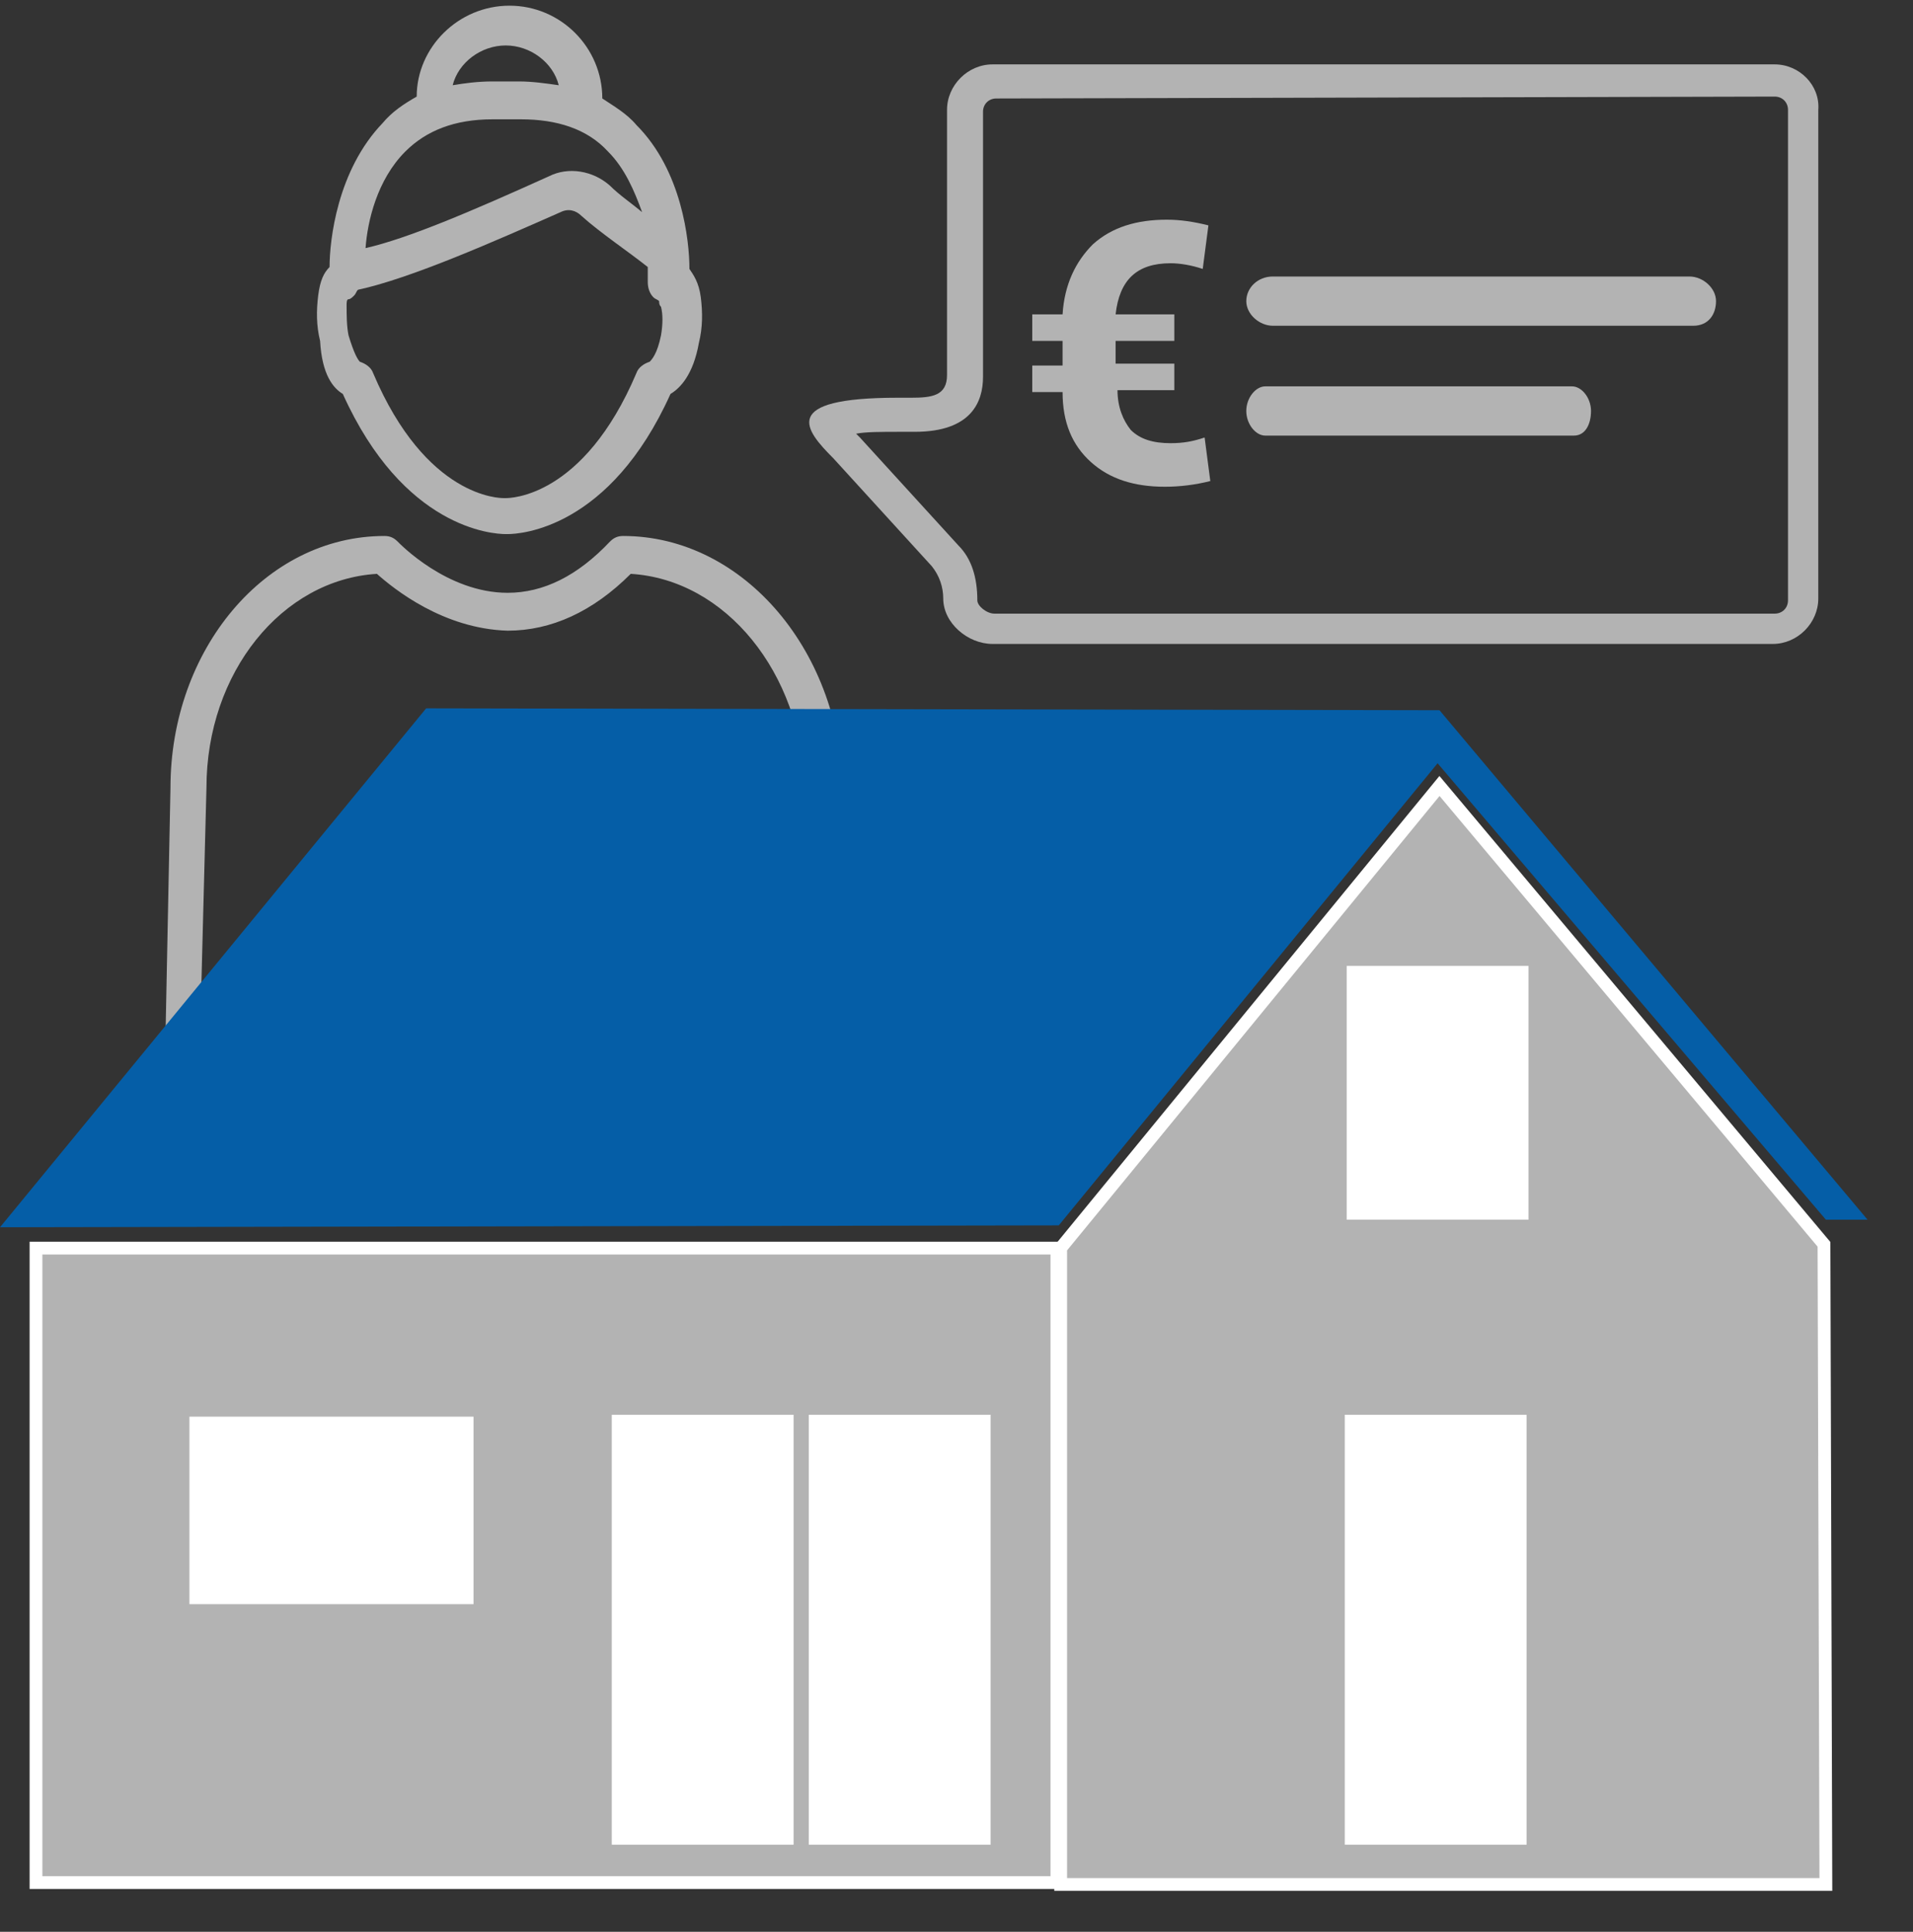 <?xml version="1.0" encoding="utf-8"?>
<!-- Generator: Adobe Illustrator 26.0.2, SVG Export Plug-In . SVG Version: 6.00 Build 0)  -->
<svg version="1.1" id="Layer_1" xmlns="http://www.w3.org/2000/svg" xmlns:xlink="http://www.w3.org/1999/xlink" x="0px" y="0px"
	 viewBox="0 0 101 102" style="enable-background:new 0 0 101 102;" xml:space="preserve">
<rect x="0" y="0" width="101" height="102" fill="#333333" stroke="none"/>
<style type="text/css">
	.st0{display:none;}
	.st1{display:inline;fill:#B3B3B3;}
	.st2{fill:#B3B3B3;}
	.st3{display:none;fill:#B3B3B3;}
	.st4{enable-background:new    ;}
	.st5{display:none;fill:#055EA7;}
	.st6{fill:#B3B3B3;stroke:#FFFFFF;stroke-width:0.675;stroke-miterlimit:10;}
	.st7{fill:#055EA7;}
	.st8{fill:#FFFFFF;}
</style>
<g id="Layer_1_00000170977866588497733190000005775467830184817850_">
	<g class="st0">
		<path class="st1" d="M50.9,35.8v3.7c0,0.3-0.3,0.6-0.6,0.6s-0.6-0.3-0.6-0.6v-3.7c0-1.4-0.5-2.7-1.5-3.6c-1-1-2.3-1.5-3.7-1.5
			c-0.5,0-1-0.1-1.4-0.3l-1.4,9.2c-0.1,0.3-0.4,0.6-0.7,0.5s-0.6-0.4-0.5-0.7l1.5-9.7l0,0c-0.3-0.3-0.5-0.5-0.7-0.9
			c-0.1-0.1-0.1-0.3-0.1-0.5s0.1-0.3,0.3-0.4c0.1-0.1,0.3-0.1,0.5-0.1s0.3,0.1,0.4,0.3c0.5,0.8,1.3,1.2,2.2,1.2
			c1.7,0,3.3,0.7,4.5,1.9C50.2,32.5,50.9,34.1,50.9,35.8L50.9,35.8z M40.6,31.7c-0.2-0.3-0.6-0.3-0.9-0.1l-1.4,1.1L34.8,30v-0.3l0,0
			c0.7-0.7,1.2-1.6,1.3-2.5c5.3,1.6,10.6-2.4,10.6-7.9V15c0-0.2-0.1-0.3-0.2-0.4c-0.1-0.1-0.1-0.1-0.2-0.1c-0.1-0.1-2.6-0.6-3.7-3.3
			c-0.1-0.2-0.3-0.4-0.5-0.4s-0.4,0.1-0.6,0.2c-2.2,2.9-5.5,5-9.1,5.7c-0.3,0.1-0.5,0.4-0.5,0.7c0,0.3,0.3,0.6,0.6,0.6
			c0.2,0,5.4-0.8,9.3-5.4l0,0c0.8,1.4,2.1,2.4,3.5,2.9v3.8l0,0c0,1.9-0.7,3.7-2.1,5c-1.3,1.3-3.1,2.1-5,2.1c-3.6,0-7.1-2.8-7.1-7.3
			c0-0.3-0.3-0.6-0.6-0.6S30,18.6,30,18.9v0.4c0,1.5,0.5,3.1,1.3,4.4s2,2.3,3.4,3v0.2c0,0.7-0.3,1.3-0.8,1.8c-0.9,0.9-2,0.8-1.8,0.8
			l0,0c-1,0-2,0.2-2.8,0.7v-19c0-1.9,0.8-3.7,2.1-5s3.1-2.1,5-2.1h3.9c1.9,0,3.7,0.8,5,2.1s2.1,3.1,2.1,5V28c0,0.3,0.3,0.6,0.6,0.6
			s0.6-0.3,0.6-0.6V11.2c0-2.2-0.9-4.3-2.4-5.9s-3.7-2.4-5.9-2.4h-3.9c-2.2,0-4.3,0.9-5.9,2.4s-2.4,3.7-2.4,5.9v19.7
			c-1.5,1.2-2.3,3-2.3,4.9v3.7c0,0.3,0.3,0.6,0.6,0.6s0.6-0.3,0.6-0.6v-3.7c0-1.4,0.5-2.7,1.5-3.6c1.7-1.7,3.9-1.5,3.6-1.5
			c0.5,0,1-0.1,1.4-0.3l1.4,9.2l0,0c0.1,0.3,0.4,0.6,0.7,0.5s0.6-0.4,0.5-0.7L35,31.7l2.9,2.2c0.2,0.2,0.5,0.2,0.8,0l1.8-1.4l0,0
			c0.1-0.1,0.2-0.2,0.2-0.4C40.8,32,40.7,31.8,40.6,31.7L40.6,31.7z"/>
	</g>
	<g>
		<path class="st2" d="M32.9,28.3c-0.3,0-0.5,0.1-0.7,0.3c-1.7,1.8-3.5,2.7-5.4,2.7l0,0c-3.2,0-5.7-2.6-5.8-2.7
			c-0.2-0.2-0.4-0.3-0.7-0.3C14,28.3,9,34.3,9,41.6l-0.3,15l34.3-13c0.8,0,1.5-0.7,1.5-1.6C44.5,34.5,39.3,28.3,32.9,28.3L32.9,28.3
			z M10.9,41.6c0-6.1,4-11,9-11.3c0.9,0.8,3.5,2.9,6.9,3l0,0c2.3,0,4.5-1,6.5-3c5,0.3,9,5.2,9.2,11.3L10.6,53.2L10.9,41.6L10.9,41.6
			z"/>
		<path class="st2" d="M18.1,20.8c3.2,7.1,7.9,7.4,8.6,7.4h0.1c0.7,0,5.4-0.3,8.6-7.4c0.5-0.3,1.2-1,1.5-2.7
			c0.2-0.8,0.2-1.6,0.1-2.4c-0.1-0.8-0.4-1.2-0.6-1.5c0-1.5-0.4-5.2-2.8-7.6c-0.5-0.6-1.2-1-1.8-1.4c0-2.7-2.2-4.9-4.9-4.9
			S22,2.5,22,5.1c-0.7,0.4-1.3,0.8-1.8,1.4c-2.4,2.5-2.8,6.2-2.8,7.6c-0.3,0.3-0.5,0.7-0.6,1.5s-0.1,1.6,0.1,2.4
			C17,19.8,17.6,20.5,18.1,20.8L18.1,20.8z M34.9,17.7c-0.2,1-0.5,1.3-0.6,1.4c-0.3,0.1-0.6,0.3-0.7,0.6c-2.8,6.6-6.7,6.6-6.9,6.6
			h-0.1c-0.2,0-4.1,0-6.9-6.6c-0.1-0.3-0.4-0.5-0.7-0.6c-0.1-0.1-0.3-0.4-0.6-1.4c-0.1-0.5-0.1-1.1-0.1-1.6c0-0.1,0-0.3,0.1-0.3
			s0.2-0.1,0.3-0.2c0.1-0.1,0.1-0.2,0.2-0.3c2.8-0.6,7.3-2.6,10.7-4.1c0.4-0.2,0.8-0.1,1.1,0.2c1,0.9,2.5,1.9,3.5,2.7
			c0,0.5,0,0.8,0,0.8c0,0.3,0.1,0.6,0.3,0.8c0.1,0.1,0.2,0.1,0.3,0.2c0,0.1,0,0.2,0.1,0.3C35,16.6,35,17.1,34.9,17.7L34.9,17.7z
			 M26.7,2.4c1.3,0,2.5,0.9,2.8,2.1c-0.7-0.1-1.4-0.2-2.1-0.2c-0.5,0-0.9,0-1.4,0c-0.8,0-1.5,0.1-2.1,0.2
			C24.2,3.3,25.4,2.4,26.7,2.4L26.7,2.4z M21.4,8C22.5,6.9,24,6.3,26,6.3c0.5,0,1,0,1.5,0c1.9,0,3.5,0.5,4.6,1.7
			c0.9,0.9,1.4,2.1,1.8,3.2c-0.6-0.5-1.2-0.9-1.7-1.4C31.3,9,30,8.8,29,9.3c-4.2,1.9-7.5,3.3-9.7,3.8C19.4,11.7,19.9,9.5,21.4,8
			L21.4,8z"/>
	</g>
	<g id="Layer_3">
		<path class="st3" d="M44.3,22.5l-1,1c-0.4-0.4-0.4-1-0.2-1.6c0.2-0.5,0.7-0.8,1.4-0.8v1.5h-0.1v-0.1H44.3z M69.5,33.3l0.9,0.9
			L69.5,33.3z M92.6,6.2H53.4V3.4h39.2C92.6,3.4,92.6,6.2,92.6,6.2z M92.6,34.2H53.2v-2.8h39.4C92.6,31.4,92.6,34.2,92.6,34.2z
			 M52.7,7v13.5h-2.8V7H52.7z M93.4,30.9V7h2.8v23.8h-2.8V30.9z M70.8,31.4h21.7v2.8H70.8V31.4z M49.1,23.9h-4.9v-2.8h4.9V23.9z
			 M45.3,21.7l6.4,6.8l-2.1,2l-6.4-6.9L45.3,21.7z M52.7,20.3c0,2-1.7,3.6-3.6,3.6v-2.8c0.4,0,0.7-0.3,0.7-0.7
			C49.8,20.3,52.7,20.3,52.7,20.3z M49.7,30.9c0-0.2-0.1-0.4-0.2-0.5l2.1-2c0.6,0.6,0.9,1.6,0.9,2.4h-2.8V30.9z M96.2,30.6
			c0,2-1.7,3.6-3.6,3.6v-2.8c0.4,0,0.7-0.3,0.7-0.7C93.4,30.6,96.2,30.6,96.2,30.6z M52.6,30.6c0,0.4,0.3,0.7,0.7,0.7v2.8
			c-2,0-3.6-1.7-3.6-3.6L52.6,30.6L52.6,30.6z M53.4,6.2c-0.4,0-0.7,0.3-0.7,0.7h-2.8c0-2,1.7-3.6,3.6-3.6L53.4,6.2L53.4,6.2z
			 M92.6,3.4c2,0,3.6,1.7,3.6,3.6h-2.8c0-0.4-0.3-0.7-0.7-0.7C92.6,6.2,92.6,3.4,92.6,3.4z"/>
		<path class="st2" d="M93.7,5.1c0.4,0,0.7,0.3,0.7,0.7v25.9c0,0.4-0.3,0.7-0.7,0.7H52.5c-0.4,0-0.9-0.4-0.9-0.7
			c0-1.2-0.3-2.2-1-2.9l-5.2-5.7l0,0l0,0c-0.1-0.1-0.2-0.2-0.2-0.2c0.5-0.1,1.3-0.1,2.4-0.1h0.1H48h0.3c3,0,3.6-1.6,3.6-2.9v-14
			c0-0.4,0.3-0.7,0.7-0.7L93.7,5.1 M93.7,3.4H52.4c-1.3,0-2.4,1.1-2.4,2.4v14c0,1.1-0.8,1.2-1.9,1.2c-0.2,0-0.4,0-0.6,0h-0.1
			c-6.3,0-4.9,1.7-3.4,3.2l5.2,5.7c0.4,0.5,0.6,1.1,0.6,1.7c0,1.3,1.3,2.4,2.6,2.4h41.2c1.3,0,2.4-1.1,2.4-2.4V5.8
			C96.1,4.5,95,3.4,93.7,3.4L93.7,3.4z"/>
		<path class="st2" d="M89.4,17.2H67.2c-0.7,0-1.4-0.6-1.4-1.3c0-0.7,0.6-1.3,1.4-1.3h22c0.7,0,1.4,0.6,1.4,1.3
			C90.6,16.6,90.2,17.2,89.4,17.2z"/>
		<path class="st2" d="M83.1,23H66.8c-0.5,0-1-0.6-1-1.3c0-0.7,0.5-1.3,1-1.3H83c0.5,0,1,0.6,1,1.3S83.7,23,83.1,23z"/>
		<g class="st4">
			<path class="st2" d="M62.1,20.6h-3.1c0,0.9,0.3,1.6,0.7,2.1c0.5,0.5,1.2,0.7,2.1,0.7c0.7,0,1.2-0.1,1.8-0.3l0.3,2.3
				c-0.8,0.2-1.6,0.3-2.4,0.3c-1.6,0-2.9-0.4-3.9-1.3c-1-0.9-1.5-2.1-1.5-3.7h-1.6v-1.4h1.6V18h-1.6v-1.4h1.6
				c0.1-1.6,0.7-2.8,1.6-3.7c1-0.9,2.3-1.3,3.9-1.3c0.7,0,1.4,0.1,2.2,0.3l-0.3,2.3c-0.6-0.2-1.2-0.3-1.7-0.3
				c-1.8,0-2.7,0.9-2.9,2.7h3.1V18h-3.1v1.2h3.1V20.6z"/>
		</g>
	</g>
	<g id="Layer_2_00000097489338815021277080000008384971330313954952_">
		<path class="st5" d="M93.3,100.4H34.6c-0.7,0-1.3-0.6-1.3-1.3V50.2c0-0.4,0.2-0.8,0.5-1l29.4-23.9c0.5-0.4,1.1-0.4,1.6,0
			l29.3,23.9c0.3,0.2,0.5,0.6,0.5,1v48.9C94.6,99.9,94,100.4,93.3,100.4z M35.9,97.9H92v-47L64,28L35.9,50.9V97.9z"/>
		<rect x="1.9" y="65.9" class="st6" width="53.9" height="33.5"/>
		<polygon class="st6" points="96.4,99.5 56,99.5 56,65.9 76,41.5 96.3,65.7 		"/>
		<polygon class="st7" points="0,64.8 22.5,37.4 76,37.5 98.6,64.4 96.4,64.4 75.9,40.3 55.9,64.7 		"/>
		<rect x="32.3" y="74.7" class="st8" width="9.6" height="22.7"/>
		<rect x="42.7" y="74.7" class="st8" width="9.6" height="22.7"/>
		<rect x="71" y="74.7" class="st8" width="9.6" height="22.7"/>
		<rect x="10" y="74.8" class="st8" width="15" height="9.9"/>
		<rect x="71.1" y="51" class="st8" width="9.6" height="13.4"/>
	</g>
</g>
<g id="Layer_2_00000168830452258061994310000015051644461558366612_">
</g>
</svg>

